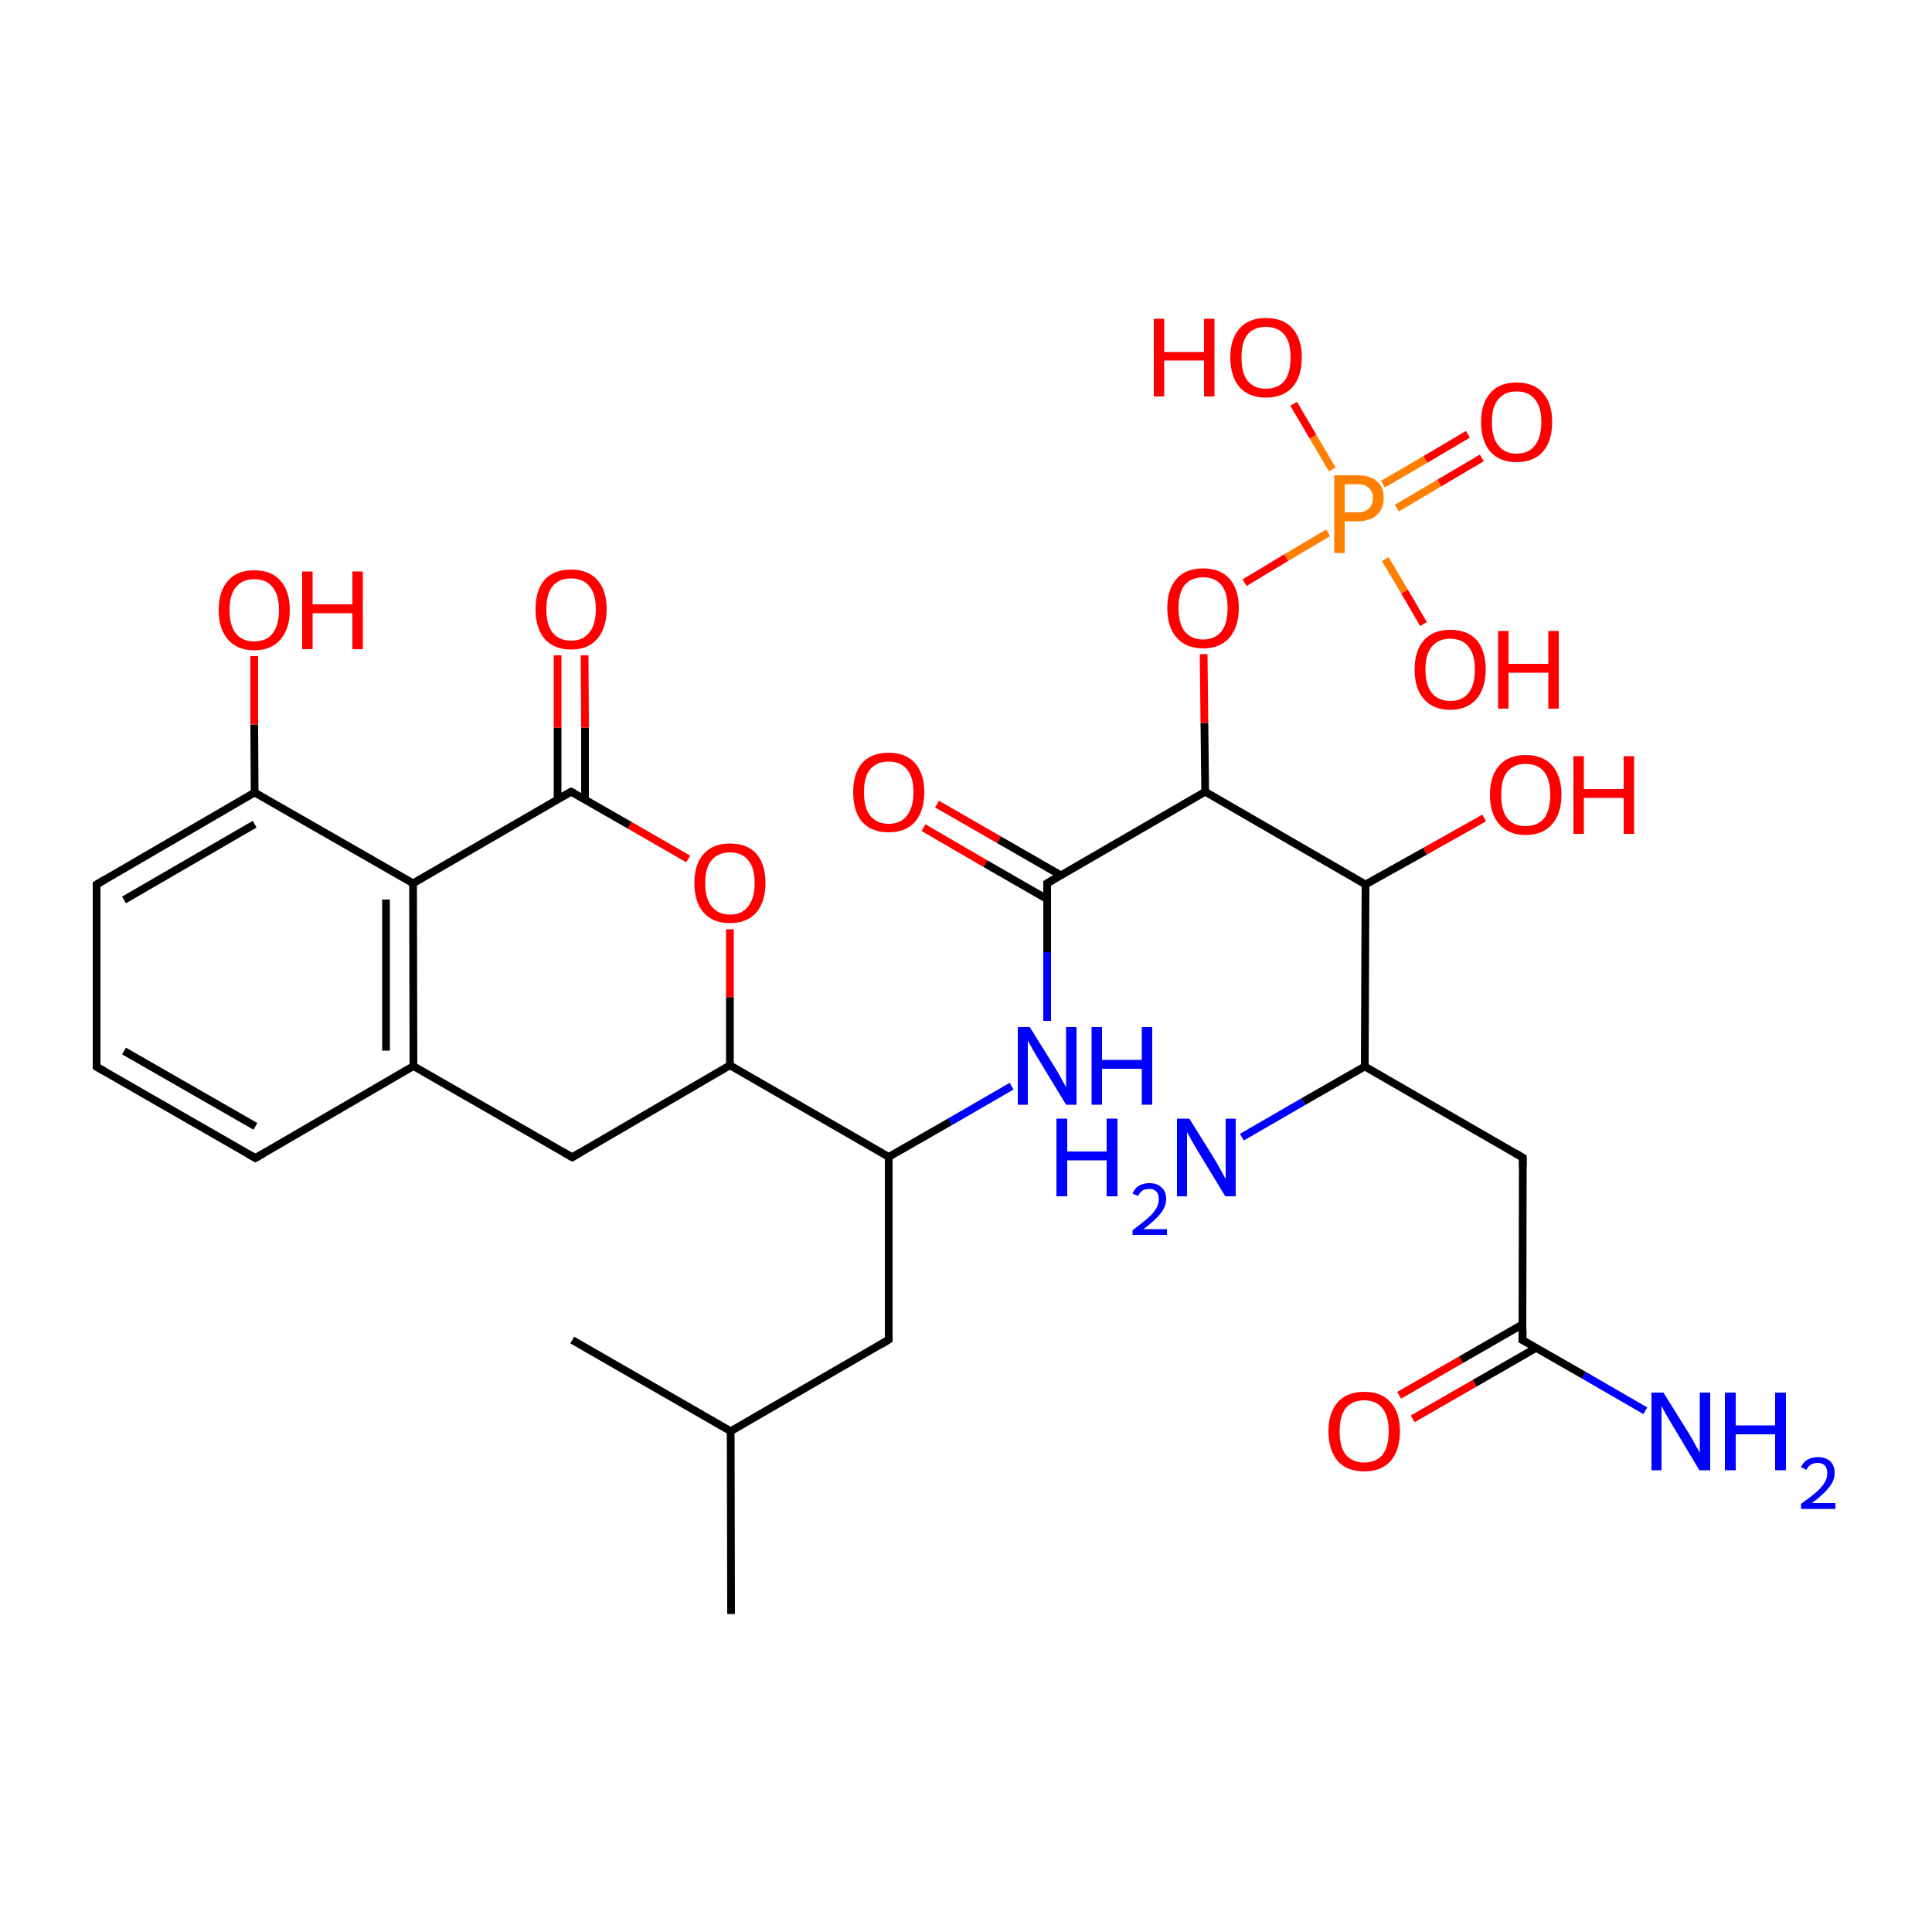 
<svg version='1.1' baseProfile='full'
              xmlns='http://www.w3.org/2000/svg'
                      xmlns:rdkit='http://www.rdkit.org/xml'
                      xmlns:xlink='http://www.w3.org/1999/xlink'
                  xml:space='preserve'
width='500px' height='500px' viewBox='0 0 500 500'>
<!-- END OF HEADER -->
<rect style='opacity:1.0;fill:#FFFFFF;stroke:none' width='500.0' height='500.0' x='0.0' y='0.0'> </rect>
<path class='bond-0 atom-0 atom-1' d='M 189.2,417.7 L 189.1,370.4' style='fill:none;fill-rule:evenodd;stroke:#000000;stroke-width:2.0px;stroke-linecap:butt;stroke-linejoin:miter;stroke-opacity:1' />
<path class='bond-1 atom-1 atom-2' d='M 189.1,370.4 L 148.1,346.8' style='fill:none;fill-rule:evenodd;stroke:#000000;stroke-width:2.0px;stroke-linecap:butt;stroke-linejoin:miter;stroke-opacity:1' />
<path class='bond-2 atom-1 atom-3' d='M 189.1,370.4 L 230.0,346.7' style='fill:none;fill-rule:evenodd;stroke:#000000;stroke-width:2.0px;stroke-linecap:butt;stroke-linejoin:miter;stroke-opacity:1' />
<path class='bond-3 atom-3 atom-4' d='M 230.0,346.7 L 230.0,299.4' style='fill:none;fill-rule:evenodd;stroke:#000000;stroke-width:2.0px;stroke-linecap:butt;stroke-linejoin:miter;stroke-opacity:1' />
<path class='bond-4 atom-4 atom-5' d='M 230.0,299.4 L 188.9,275.7' style='fill:none;fill-rule:evenodd;stroke:#000000;stroke-width:2.0px;stroke-linecap:butt;stroke-linejoin:miter;stroke-opacity:1' />
<path class='bond-5 atom-5 atom-6' d='M 188.9,275.7 L 148.1,299.5' style='fill:none;fill-rule:evenodd;stroke:#000000;stroke-width:2.0px;stroke-linecap:butt;stroke-linejoin:miter;stroke-opacity:1' />
<path class='bond-6 atom-6 atom-7' d='M 148.1,299.5 L 107.0,275.9' style='fill:none;fill-rule:evenodd;stroke:#000000;stroke-width:2.0px;stroke-linecap:butt;stroke-linejoin:miter;stroke-opacity:1' />
<path class='bond-7 atom-7 atom-8' d='M 107.0,275.9 L 106.9,228.6' style='fill:none;fill-rule:evenodd;stroke:#000000;stroke-width:2.0px;stroke-linecap:butt;stroke-linejoin:miter;stroke-opacity:1' />
<path class='bond-7 atom-7 atom-8' d='M 99.9,271.9 L 99.9,232.8' style='fill:none;fill-rule:evenodd;stroke:#000000;stroke-width:2.0px;stroke-linecap:butt;stroke-linejoin:miter;stroke-opacity:1' />
<path class='bond-8 atom-8 atom-9' d='M 106.9,228.6 L 65.9,205.1' style='fill:none;fill-rule:evenodd;stroke:#000000;stroke-width:2.0px;stroke-linecap:butt;stroke-linejoin:miter;stroke-opacity:1' />
<path class='bond-9 atom-9 atom-10' d='M 65.9,205.1 L 25.0,228.9' style='fill:none;fill-rule:evenodd;stroke:#000000;stroke-width:2.0px;stroke-linecap:butt;stroke-linejoin:miter;stroke-opacity:1' />
<path class='bond-9 atom-9 atom-10' d='M 65.9,213.3 L 32.1,232.9' style='fill:none;fill-rule:evenodd;stroke:#000000;stroke-width:2.0px;stroke-linecap:butt;stroke-linejoin:miter;stroke-opacity:1' />
<path class='bond-10 atom-10 atom-11' d='M 25.0,228.9 L 25.0,276.1' style='fill:none;fill-rule:evenodd;stroke:#000000;stroke-width:2.0px;stroke-linecap:butt;stroke-linejoin:miter;stroke-opacity:1' />
<path class='bond-11 atom-11 atom-12' d='M 25.0,276.1 L 66.1,299.7' style='fill:none;fill-rule:evenodd;stroke:#000000;stroke-width:2.0px;stroke-linecap:butt;stroke-linejoin:miter;stroke-opacity:1' />
<path class='bond-11 atom-11 atom-12' d='M 32.1,272.0 L 66.1,291.5' style='fill:none;fill-rule:evenodd;stroke:#000000;stroke-width:2.0px;stroke-linecap:butt;stroke-linejoin:miter;stroke-opacity:1' />
<path class='bond-12 atom-9 atom-13' d='M 65.9,205.1 L 65.8,187.5' style='fill:none;fill-rule:evenodd;stroke:#000000;stroke-width:2.0px;stroke-linecap:butt;stroke-linejoin:miter;stroke-opacity:1' />
<path class='bond-12 atom-9 atom-13' d='M 65.8,187.5 L 65.8,169.8' style='fill:none;fill-rule:evenodd;stroke:#FF0000;stroke-width:2.0px;stroke-linecap:butt;stroke-linejoin:miter;stroke-opacity:1' />
<path class='bond-13 atom-8 atom-14' d='M 106.9,228.6 L 147.8,204.9' style='fill:none;fill-rule:evenodd;stroke:#000000;stroke-width:2.0px;stroke-linecap:butt;stroke-linejoin:miter;stroke-opacity:1' />
<path class='bond-14 atom-14 atom-15' d='M 151.4,206.9 L 151.4,188.3' style='fill:none;fill-rule:evenodd;stroke:#000000;stroke-width:2.0px;stroke-linecap:butt;stroke-linejoin:miter;stroke-opacity:1' />
<path class='bond-14 atom-14 atom-15' d='M 151.4,188.3 L 151.3,169.6' style='fill:none;fill-rule:evenodd;stroke:#FF0000;stroke-width:2.0px;stroke-linecap:butt;stroke-linejoin:miter;stroke-opacity:1' />
<path class='bond-14 atom-14 atom-15' d='M 144.3,206.9 L 144.3,188.3' style='fill:none;fill-rule:evenodd;stroke:#000000;stroke-width:2.0px;stroke-linecap:butt;stroke-linejoin:miter;stroke-opacity:1' />
<path class='bond-14 atom-14 atom-15' d='M 144.3,188.3 L 144.3,169.6' style='fill:none;fill-rule:evenodd;stroke:#FF0000;stroke-width:2.0px;stroke-linecap:butt;stroke-linejoin:miter;stroke-opacity:1' />
<path class='bond-15 atom-14 atom-16' d='M 147.8,204.9 L 163.0,213.6' style='fill:none;fill-rule:evenodd;stroke:#000000;stroke-width:2.0px;stroke-linecap:butt;stroke-linejoin:miter;stroke-opacity:1' />
<path class='bond-15 atom-14 atom-16' d='M 163.0,213.6 L 178.1,222.3' style='fill:none;fill-rule:evenodd;stroke:#FF0000;stroke-width:2.0px;stroke-linecap:butt;stroke-linejoin:miter;stroke-opacity:1' />
<path class='bond-16 atom-4 atom-17' d='M 230.0,299.4 L 245.9,290.3' style='fill:none;fill-rule:evenodd;stroke:#000000;stroke-width:2.0px;stroke-linecap:butt;stroke-linejoin:miter;stroke-opacity:1' />
<path class='bond-16 atom-4 atom-17' d='M 245.9,290.3 L 261.8,281.1' style='fill:none;fill-rule:evenodd;stroke:#0000FF;stroke-width:2.0px;stroke-linecap:butt;stroke-linejoin:miter;stroke-opacity:1' />
<path class='bond-17 atom-17 atom-18' d='M 271.0,264.2 L 271.0,246.4' style='fill:none;fill-rule:evenodd;stroke:#0000FF;stroke-width:2.0px;stroke-linecap:butt;stroke-linejoin:miter;stroke-opacity:1' />
<path class='bond-17 atom-17 atom-18' d='M 271.0,246.4 L 271.0,228.6' style='fill:none;fill-rule:evenodd;stroke:#000000;stroke-width:2.0px;stroke-linecap:butt;stroke-linejoin:miter;stroke-opacity:1' />
<path class='bond-18 atom-18 atom-19' d='M 274.5,226.5 L 258.5,217.3' style='fill:none;fill-rule:evenodd;stroke:#000000;stroke-width:2.0px;stroke-linecap:butt;stroke-linejoin:miter;stroke-opacity:1' />
<path class='bond-18 atom-18 atom-19' d='M 258.5,217.3 L 242.5,208.1' style='fill:none;fill-rule:evenodd;stroke:#FF0000;stroke-width:2.0px;stroke-linecap:butt;stroke-linejoin:miter;stroke-opacity:1' />
<path class='bond-18 atom-18 atom-19' d='M 271.0,232.7 L 255.0,223.5' style='fill:none;fill-rule:evenodd;stroke:#000000;stroke-width:2.0px;stroke-linecap:butt;stroke-linejoin:miter;stroke-opacity:1' />
<path class='bond-18 atom-18 atom-19' d='M 255.0,223.5 L 239.0,214.2' style='fill:none;fill-rule:evenodd;stroke:#FF0000;stroke-width:2.0px;stroke-linecap:butt;stroke-linejoin:miter;stroke-opacity:1' />
<path class='bond-19 atom-18 atom-20' d='M 271.0,228.6 L 311.9,204.9' style='fill:none;fill-rule:evenodd;stroke:#000000;stroke-width:2.0px;stroke-linecap:butt;stroke-linejoin:miter;stroke-opacity:1' />
<path class='bond-20 atom-20 atom-21' d='M 311.9,204.9 L 353.4,228.9' style='fill:none;fill-rule:evenodd;stroke:#000000;stroke-width:2.0px;stroke-linecap:butt;stroke-linejoin:miter;stroke-opacity:1' />
<path class='bond-21 atom-21 atom-22' d='M 353.4,228.9 L 353.2,276.0' style='fill:none;fill-rule:evenodd;stroke:#000000;stroke-width:2.0px;stroke-linecap:butt;stroke-linejoin:miter;stroke-opacity:1' />
<path class='bond-22 atom-22 atom-23' d='M 353.2,276.0 L 394.1,299.6' style='fill:none;fill-rule:evenodd;stroke:#000000;stroke-width:2.0px;stroke-linecap:butt;stroke-linejoin:miter;stroke-opacity:1' />
<path class='bond-23 atom-23 atom-24' d='M 394.1,299.6 L 394.0,346.8' style='fill:none;fill-rule:evenodd;stroke:#000000;stroke-width:2.0px;stroke-linecap:butt;stroke-linejoin:miter;stroke-opacity:1' />
<path class='bond-24 atom-24 atom-25' d='M 394.1,342.7 L 378.1,351.9' style='fill:none;fill-rule:evenodd;stroke:#000000;stroke-width:2.0px;stroke-linecap:butt;stroke-linejoin:miter;stroke-opacity:1' />
<path class='bond-24 atom-24 atom-25' d='M 378.1,351.9 L 362.1,361.1' style='fill:none;fill-rule:evenodd;stroke:#FF0000;stroke-width:2.0px;stroke-linecap:butt;stroke-linejoin:miter;stroke-opacity:1' />
<path class='bond-24 atom-24 atom-25' d='M 397.6,348.8 L 381.6,358.0' style='fill:none;fill-rule:evenodd;stroke:#000000;stroke-width:2.0px;stroke-linecap:butt;stroke-linejoin:miter;stroke-opacity:1' />
<path class='bond-24 atom-24 atom-25' d='M 381.6,358.0 L 365.6,367.2' style='fill:none;fill-rule:evenodd;stroke:#FF0000;stroke-width:2.0px;stroke-linecap:butt;stroke-linejoin:miter;stroke-opacity:1' />
<path class='bond-25 atom-24 atom-26' d='M 394.0,346.8 L 409.9,355.9' style='fill:none;fill-rule:evenodd;stroke:#000000;stroke-width:2.0px;stroke-linecap:butt;stroke-linejoin:miter;stroke-opacity:1' />
<path class='bond-25 atom-24 atom-26' d='M 409.9,355.9 L 425.8,365.1' style='fill:none;fill-rule:evenodd;stroke:#0000FF;stroke-width:2.0px;stroke-linecap:butt;stroke-linejoin:miter;stroke-opacity:1' />
<path class='bond-26 atom-22 atom-27' d='M 353.2,276.0 L 337.3,285.1' style='fill:none;fill-rule:evenodd;stroke:#000000;stroke-width:2.0px;stroke-linecap:butt;stroke-linejoin:miter;stroke-opacity:1' />
<path class='bond-26 atom-22 atom-27' d='M 337.3,285.1 L 321.4,294.3' style='fill:none;fill-rule:evenodd;stroke:#0000FF;stroke-width:2.0px;stroke-linecap:butt;stroke-linejoin:miter;stroke-opacity:1' />
<path class='bond-27 atom-21 atom-28' d='M 353.4,228.9 L 368.8,220.3' style='fill:none;fill-rule:evenodd;stroke:#000000;stroke-width:2.0px;stroke-linecap:butt;stroke-linejoin:miter;stroke-opacity:1' />
<path class='bond-27 atom-21 atom-28' d='M 368.8,220.3 L 384.1,211.7' style='fill:none;fill-rule:evenodd;stroke:#FF0000;stroke-width:2.0px;stroke-linecap:butt;stroke-linejoin:miter;stroke-opacity:1' />
<path class='bond-28 atom-20 atom-29' d='M 311.9,204.9 L 311.7,187.1' style='fill:none;fill-rule:evenodd;stroke:#000000;stroke-width:2.0px;stroke-linecap:butt;stroke-linejoin:miter;stroke-opacity:1' />
<path class='bond-28 atom-20 atom-29' d='M 311.7,187.1 L 311.5,169.3' style='fill:none;fill-rule:evenodd;stroke:#FF0000;stroke-width:2.0px;stroke-linecap:butt;stroke-linejoin:miter;stroke-opacity:1' />
<path class='bond-29 atom-29 atom-30' d='M 322.1,150.8 L 332.9,144.3' style='fill:none;fill-rule:evenodd;stroke:#FF0000;stroke-width:2.0px;stroke-linecap:butt;stroke-linejoin:miter;stroke-opacity:1' />
<path class='bond-29 atom-29 atom-30' d='M 332.9,144.3 L 343.7,137.9' style='fill:none;fill-rule:evenodd;stroke:#FF7F00;stroke-width:2.0px;stroke-linecap:butt;stroke-linejoin:miter;stroke-opacity:1' />
<path class='bond-30 atom-30 atom-31' d='M 361.5,131.5 L 372.5,125.0' style='fill:none;fill-rule:evenodd;stroke:#FF7F00;stroke-width:2.0px;stroke-linecap:butt;stroke-linejoin:miter;stroke-opacity:1' />
<path class='bond-30 atom-30 atom-31' d='M 372.5,125.0 L 383.5,118.5' style='fill:none;fill-rule:evenodd;stroke:#FF0000;stroke-width:2.0px;stroke-linecap:butt;stroke-linejoin:miter;stroke-opacity:1' />
<path class='bond-30 atom-30 atom-31' d='M 357.9,125.3 L 368.9,118.9' style='fill:none;fill-rule:evenodd;stroke:#FF7F00;stroke-width:2.0px;stroke-linecap:butt;stroke-linejoin:miter;stroke-opacity:1' />
<path class='bond-30 atom-30 atom-31' d='M 368.9,118.9 L 379.9,112.4' style='fill:none;fill-rule:evenodd;stroke:#FF0000;stroke-width:2.0px;stroke-linecap:butt;stroke-linejoin:miter;stroke-opacity:1' />
<path class='bond-31 atom-30 atom-32' d='M 358.5,144.7 L 363.5,153.1' style='fill:none;fill-rule:evenodd;stroke:#FF7F00;stroke-width:2.0px;stroke-linecap:butt;stroke-linejoin:miter;stroke-opacity:1' />
<path class='bond-31 atom-30 atom-32' d='M 363.5,153.1 L 368.4,161.5' style='fill:none;fill-rule:evenodd;stroke:#FF0000;stroke-width:2.0px;stroke-linecap:butt;stroke-linejoin:miter;stroke-opacity:1' />
<path class='bond-32 atom-30 atom-33' d='M 344.8,121.5 L 339.8,113.0' style='fill:none;fill-rule:evenodd;stroke:#FF7F00;stroke-width:2.0px;stroke-linecap:butt;stroke-linejoin:miter;stroke-opacity:1' />
<path class='bond-32 atom-30 atom-33' d='M 339.8,113.0 L 334.8,104.5' style='fill:none;fill-rule:evenodd;stroke:#FF0000;stroke-width:2.0px;stroke-linecap:butt;stroke-linejoin:miter;stroke-opacity:1' />
<path class='bond-33 atom-16 atom-5' d='M 188.9,240.5 L 188.9,258.1' style='fill:none;fill-rule:evenodd;stroke:#FF0000;stroke-width:2.0px;stroke-linecap:butt;stroke-linejoin:miter;stroke-opacity:1' />
<path class='bond-33 atom-16 atom-5' d='M 188.9,258.1 L 188.9,275.7' style='fill:none;fill-rule:evenodd;stroke:#000000;stroke-width:2.0px;stroke-linecap:butt;stroke-linejoin:miter;stroke-opacity:1' />
<path class='bond-34 atom-12 atom-7' d='M 66.1,299.7 L 107.0,275.9' style='fill:none;fill-rule:evenodd;stroke:#000000;stroke-width:2.0px;stroke-linecap:butt;stroke-linejoin:miter;stroke-opacity:1' />
<path d='M 228.0,347.9 L 230.0,346.7 L 230.0,344.3' style='fill:none;stroke:#000000;stroke-width:2.0px;stroke-linecap:butt;stroke-linejoin:miter;stroke-opacity:1;' />
<path d='M 150.1,298.3 L 148.1,299.5 L 146.0,298.3' style='fill:none;stroke:#000000;stroke-width:2.0px;stroke-linecap:butt;stroke-linejoin:miter;stroke-opacity:1;' />
<path d='M 27.0,227.7 L 25.0,228.9 L 25.0,231.2' style='fill:none;stroke:#000000;stroke-width:2.0px;stroke-linecap:butt;stroke-linejoin:miter;stroke-opacity:1;' />
<path d='M 25.0,273.8 L 25.0,276.1 L 27.1,277.3' style='fill:none;stroke:#000000;stroke-width:2.0px;stroke-linecap:butt;stroke-linejoin:miter;stroke-opacity:1;' />
<path d='M 64.1,298.6 L 66.1,299.7 L 68.2,298.5' style='fill:none;stroke:#000000;stroke-width:2.0px;stroke-linecap:butt;stroke-linejoin:miter;stroke-opacity:1;' />
<path d='M 145.8,206.0 L 147.8,204.9 L 148.6,205.3' style='fill:none;stroke:#000000;stroke-width:2.0px;stroke-linecap:butt;stroke-linejoin:miter;stroke-opacity:1;' />
<path d='M 271.0,229.5 L 271.0,228.6 L 273.0,227.4' style='fill:none;stroke:#000000;stroke-width:2.0px;stroke-linecap:butt;stroke-linejoin:miter;stroke-opacity:1;' />
<path d='M 392.1,298.4 L 394.1,299.6 L 394.1,302.0' style='fill:none;stroke:#000000;stroke-width:2.0px;stroke-linecap:butt;stroke-linejoin:miter;stroke-opacity:1;' />
<path d='M 394.1,344.4 L 394.0,346.8 L 394.8,347.2' style='fill:none;stroke:#000000;stroke-width:2.0px;stroke-linecap:butt;stroke-linejoin:miter;stroke-opacity:1;' />
<path class='atom-13' d='M 56.6 157.9
Q 56.6 153.0, 59.0 150.3
Q 61.3 147.6, 65.8 147.6
Q 70.3 147.6, 72.6 150.3
Q 75.0 153.0, 75.0 157.9
Q 75.0 162.7, 72.6 165.5
Q 70.2 168.3, 65.8 168.3
Q 61.4 168.3, 59.0 165.5
Q 56.6 162.8, 56.6 157.9
M 65.8 166.0
Q 68.9 166.0, 70.5 164.0
Q 72.2 161.9, 72.2 157.9
Q 72.2 153.9, 70.5 151.9
Q 68.9 149.9, 65.8 149.9
Q 62.7 149.9, 61.1 151.9
Q 59.4 153.9, 59.4 157.9
Q 59.4 161.9, 61.1 164.0
Q 62.7 166.0, 65.8 166.0
' fill='#FF0000'/>
<path class='atom-13' d='M 78.2 147.9
L 80.9 147.9
L 80.9 156.4
L 91.2 156.4
L 91.2 147.9
L 93.9 147.9
L 93.9 168.0
L 91.2 168.0
L 91.2 158.7
L 80.9 158.7
L 80.9 168.0
L 78.2 168.0
L 78.2 147.9
' fill='#FF0000'/>
<path class='atom-15' d='M 138.6 157.6
Q 138.6 152.8, 140.9 150.1
Q 143.3 147.4, 147.8 147.4
Q 152.2 147.4, 154.6 150.1
Q 157.0 152.8, 157.0 157.6
Q 157.0 162.5, 154.6 165.3
Q 152.2 168.1, 147.8 168.1
Q 143.4 168.1, 140.9 165.3
Q 138.6 162.5, 138.6 157.6
M 147.8 165.8
Q 150.9 165.8, 152.5 163.7
Q 154.2 161.7, 154.2 157.6
Q 154.2 153.7, 152.5 151.7
Q 150.9 149.7, 147.8 149.7
Q 144.7 149.7, 143.0 151.7
Q 141.4 153.7, 141.4 157.6
Q 141.4 161.7, 143.0 163.7
Q 144.7 165.8, 147.8 165.8
' fill='#FF0000'/>
<path class='atom-16' d='M 179.7 228.5
Q 179.7 223.7, 182.1 221.0
Q 184.5 218.3, 188.9 218.3
Q 193.4 218.3, 195.8 221.0
Q 198.1 223.7, 198.1 228.5
Q 198.1 233.4, 195.7 236.2
Q 193.3 238.9, 188.9 238.9
Q 184.5 238.9, 182.1 236.2
Q 179.7 233.4, 179.7 228.5
M 188.9 236.7
Q 192.0 236.7, 193.6 234.6
Q 195.3 232.5, 195.3 228.5
Q 195.3 224.6, 193.6 222.6
Q 192.0 220.6, 188.9 220.6
Q 185.9 220.6, 184.2 222.6
Q 182.5 224.5, 182.5 228.5
Q 182.5 232.6, 184.2 234.6
Q 185.9 236.7, 188.9 236.7
' fill='#FF0000'/>
<path class='atom-17' d='M 266.5 265.8
L 273.1 276.4
Q 273.8 277.5, 274.8 279.4
Q 275.9 281.3, 275.9 281.4
L 275.9 265.8
L 278.6 265.8
L 278.6 285.9
L 275.9 285.9
L 268.8 274.2
Q 268.0 272.9, 267.1 271.3
Q 266.2 269.7, 266.0 269.3
L 266.0 285.9
L 263.4 285.9
L 263.4 265.8
L 266.5 265.8
' fill='#0000FF'/>
<path class='atom-17' d='M 282.5 265.8
L 285.2 265.8
L 285.2 274.3
L 295.5 274.3
L 295.5 265.8
L 298.2 265.8
L 298.2 285.9
L 295.5 285.9
L 295.5 276.6
L 285.2 276.6
L 285.2 285.9
L 282.5 285.9
L 282.5 265.8
' fill='#0000FF'/>
<path class='atom-19' d='M 220.8 205.0
Q 220.8 200.2, 223.1 197.5
Q 225.5 194.8, 230.0 194.8
Q 234.4 194.8, 236.8 197.5
Q 239.2 200.2, 239.2 205.0
Q 239.2 209.9, 236.8 212.7
Q 234.4 215.4, 230.0 215.4
Q 225.6 215.4, 223.1 212.7
Q 220.8 209.9, 220.8 205.0
M 230.0 213.2
Q 233.1 213.2, 234.7 211.1
Q 236.4 209.0, 236.4 205.0
Q 236.4 201.1, 234.7 199.1
Q 233.1 197.1, 230.0 197.1
Q 226.9 197.1, 225.2 199.1
Q 223.6 201.0, 223.6 205.0
Q 223.6 209.1, 225.2 211.1
Q 226.9 213.2, 230.0 213.2
' fill='#FF0000'/>
<path class='atom-25' d='M 343.8 370.4
Q 343.8 365.6, 346.2 362.9
Q 348.6 360.2, 353.1 360.2
Q 357.5 360.2, 359.9 362.9
Q 362.3 365.6, 362.3 370.4
Q 362.3 375.3, 359.9 378.1
Q 357.5 380.8, 353.1 380.8
Q 348.6 380.8, 346.2 378.1
Q 343.8 375.3, 343.8 370.4
M 353.1 378.5
Q 356.1 378.5, 357.8 376.5
Q 359.4 374.4, 359.4 370.4
Q 359.4 366.5, 357.8 364.5
Q 356.1 362.4, 353.1 362.4
Q 350.0 362.4, 348.3 364.4
Q 346.7 366.4, 346.7 370.4
Q 346.7 374.5, 348.3 376.5
Q 350.0 378.5, 353.1 378.5
' fill='#FF0000'/>
<path class='atom-26' d='M 430.5 360.4
L 437.1 371.0
Q 437.8 372.1, 438.8 374.0
Q 439.9 375.9, 439.9 376.0
L 439.9 360.4
L 442.6 360.4
L 442.6 380.5
L 439.8 380.5
L 432.8 368.8
Q 432.0 367.5, 431.1 365.9
Q 430.2 364.3, 430.0 363.8
L 430.0 380.5
L 427.4 380.5
L 427.4 360.4
L 430.5 360.4
' fill='#0000FF'/>
<path class='atom-26' d='M 446.4 360.4
L 449.2 360.4
L 449.2 368.9
L 459.4 368.9
L 459.4 360.4
L 462.2 360.4
L 462.2 380.5
L 459.4 380.5
L 459.4 371.2
L 449.2 371.2
L 449.2 380.5
L 446.4 380.5
L 446.4 360.4
' fill='#0000FF'/>
<path class='atom-26' d='M 466.1 379.7
Q 466.6 378.5, 467.7 377.8
Q 468.9 377.1, 470.5 377.1
Q 472.5 377.1, 473.7 378.2
Q 474.8 379.3, 474.8 381.2
Q 474.8 383.2, 473.3 385.0
Q 471.9 386.8, 468.9 389.0
L 475.0 389.0
L 475.0 390.5
L 466.1 390.5
L 466.1 389.2
Q 468.5 387.5, 470.0 386.2
Q 471.5 384.9, 472.2 383.7
Q 472.9 382.5, 472.9 381.3
Q 472.9 380.0, 472.3 379.3
Q 471.6 378.6, 470.5 378.6
Q 469.5 378.6, 468.7 379.0
Q 468.0 379.4, 467.5 380.4
L 466.1 379.7
' fill='#0000FF'/>
<path class='atom-27' d='M 273.4 289.5
L 276.2 289.5
L 276.2 298.0
L 286.4 298.0
L 286.4 289.5
L 289.2 289.5
L 289.2 309.6
L 286.4 309.6
L 286.4 300.3
L 276.2 300.3
L 276.2 309.6
L 273.4 309.6
L 273.4 289.5
' fill='#0000FF'/>
<path class='atom-27' d='M 293.1 308.9
Q 293.6 307.6, 294.7 306.9
Q 295.9 306.2, 297.5 306.2
Q 299.5 306.2, 300.6 307.3
Q 301.8 308.4, 301.8 310.3
Q 301.8 312.3, 300.3 314.1
Q 298.9 315.9, 295.9 318.1
L 302.0 318.1
L 302.0 319.6
L 293.1 319.6
L 293.1 318.4
Q 295.5 316.6, 297.0 315.3
Q 298.5 314.0, 299.2 312.8
Q 299.9 311.6, 299.9 310.4
Q 299.9 309.1, 299.3 308.4
Q 298.6 307.7, 297.5 307.7
Q 296.4 307.7, 295.7 308.1
Q 295.0 308.6, 294.5 309.5
L 293.1 308.9
' fill='#0000FF'/>
<path class='atom-27' d='M 307.8 289.5
L 314.4 300.1
Q 315.0 301.2, 316.1 303.1
Q 317.1 305.0, 317.2 305.1
L 317.2 289.5
L 319.8 289.5
L 319.8 309.6
L 317.1 309.6
L 310.0 297.9
Q 309.2 296.6, 308.3 295.0
Q 307.5 293.4, 307.2 293.0
L 307.2 309.6
L 304.6 309.6
L 304.6 289.5
L 307.8 289.5
' fill='#0000FF'/>
<path class='atom-28' d='M 385.6 205.7
Q 385.6 200.8, 388.0 198.1
Q 390.4 195.4, 394.8 195.4
Q 399.3 195.4, 401.7 198.1
Q 404.1 200.8, 404.1 205.7
Q 404.1 210.5, 401.7 213.3
Q 399.2 216.1, 394.8 216.1
Q 390.4 216.1, 388.0 213.3
Q 385.6 210.6, 385.6 205.7
M 394.8 213.8
Q 397.9 213.8, 399.6 211.8
Q 401.2 209.7, 401.2 205.7
Q 401.2 201.7, 399.6 199.7
Q 397.9 197.7, 394.8 197.7
Q 391.8 197.7, 390.1 199.7
Q 388.5 201.7, 388.5 205.7
Q 388.5 209.7, 390.1 211.8
Q 391.8 213.8, 394.8 213.8
' fill='#FF0000'/>
<path class='atom-28' d='M 407.2 195.7
L 409.9 195.7
L 409.9 204.2
L 420.2 204.2
L 420.2 195.7
L 422.9 195.7
L 422.9 215.8
L 420.2 215.8
L 420.2 206.5
L 409.9 206.5
L 409.9 215.8
L 407.2 215.8
L 407.2 195.7
' fill='#FF0000'/>
<path class='atom-29' d='M 302.1 157.3
Q 302.1 152.5, 304.5 149.8
Q 306.9 147.1, 311.4 147.1
Q 315.8 147.1, 318.2 149.8
Q 320.6 152.5, 320.6 157.3
Q 320.6 162.2, 318.2 165.0
Q 315.8 167.8, 311.4 167.8
Q 306.9 167.8, 304.5 165.0
Q 302.1 162.3, 302.1 157.3
M 311.4 165.5
Q 314.4 165.5, 316.1 163.4
Q 317.7 161.4, 317.7 157.3
Q 317.7 153.4, 316.1 151.4
Q 314.4 149.4, 311.4 149.4
Q 308.3 149.4, 306.6 151.4
Q 305.0 153.4, 305.0 157.3
Q 305.0 161.4, 306.6 163.4
Q 308.3 165.5, 311.4 165.5
' fill='#FF0000'/>
<path class='atom-30' d='M 351.2 123.0
Q 354.7 123.0, 356.4 124.6
Q 358.1 126.1, 358.1 128.9
Q 358.1 131.7, 356.3 133.3
Q 354.6 134.9, 351.2 134.9
L 348.0 134.9
L 348.0 143.1
L 345.3 143.1
L 345.3 123.0
L 351.2 123.0
M 351.2 132.6
Q 353.2 132.6, 354.2 131.7
Q 355.3 130.7, 355.3 128.9
Q 355.3 127.2, 354.2 126.2
Q 353.2 125.3, 351.2 125.3
L 348.0 125.3
L 348.0 132.6
L 351.2 132.6
' fill='#FF7F00'/>
<path class='atom-31' d='M 383.3 109.2
Q 383.3 104.4, 385.7 101.7
Q 388.0 99.0, 392.5 99.0
Q 397.0 99.0, 399.3 101.7
Q 401.7 104.4, 401.7 109.2
Q 401.7 114.1, 399.3 116.9
Q 396.9 119.6, 392.5 119.6
Q 388.1 119.6, 385.7 116.9
Q 383.3 114.1, 383.3 109.2
M 392.5 117.4
Q 395.6 117.4, 397.2 115.3
Q 398.9 113.2, 398.9 109.2
Q 398.9 105.3, 397.2 103.3
Q 395.6 101.3, 392.5 101.3
Q 389.4 101.3, 387.8 103.3
Q 386.1 105.2, 386.1 109.2
Q 386.1 113.3, 387.8 115.3
Q 389.4 117.4, 392.5 117.4
' fill='#FF0000'/>
<path class='atom-32' d='M 366.1 173.3
Q 366.1 168.4, 368.5 165.7
Q 370.9 163.0, 375.3 163.0
Q 379.8 163.0, 382.2 165.7
Q 384.5 168.4, 384.5 173.3
Q 384.5 178.1, 382.1 180.9
Q 379.7 183.7, 375.3 183.7
Q 370.9 183.7, 368.5 180.9
Q 366.1 178.2, 366.1 173.3
M 375.3 181.4
Q 378.4 181.4, 380.0 179.4
Q 381.7 177.3, 381.7 173.3
Q 381.7 169.3, 380.0 167.3
Q 378.4 165.3, 375.3 165.3
Q 372.3 165.3, 370.6 167.3
Q 368.9 169.3, 368.9 173.3
Q 368.9 177.3, 370.6 179.4
Q 372.3 181.4, 375.3 181.4
' fill='#FF0000'/>
<path class='atom-32' d='M 387.7 163.3
L 390.4 163.3
L 390.4 171.8
L 400.7 171.8
L 400.7 163.3
L 403.4 163.3
L 403.4 183.4
L 400.7 183.4
L 400.7 174.1
L 390.4 174.1
L 390.4 183.4
L 387.7 183.4
L 387.7 163.3
' fill='#FF0000'/>
<path class='atom-33' d='M 298.6 82.5
L 301.3 82.5
L 301.3 91.1
L 311.6 91.1
L 311.6 82.5
L 314.3 82.5
L 314.3 102.6
L 311.6 102.6
L 311.6 93.3
L 301.3 93.3
L 301.3 102.6
L 298.6 102.6
L 298.6 82.5
' fill='#FF0000'/>
<path class='atom-33' d='M 318.4 92.5
Q 318.4 87.7, 320.8 85.0
Q 323.2 82.3, 327.6 82.3
Q 332.1 82.3, 334.5 85.0
Q 336.9 87.7, 336.9 92.5
Q 336.9 97.4, 334.5 100.2
Q 332.0 102.9, 327.6 102.9
Q 323.2 102.9, 320.8 100.2
Q 318.4 97.4, 318.4 92.5
M 327.6 100.6
Q 330.7 100.6, 332.4 98.6
Q 334.0 96.5, 334.0 92.5
Q 334.0 88.6, 332.4 86.6
Q 330.7 84.6, 327.6 84.6
Q 324.6 84.6, 322.9 86.5
Q 321.3 88.5, 321.3 92.5
Q 321.3 96.6, 322.9 98.6
Q 324.6 100.6, 327.6 100.6
' fill='#FF0000'/>
</svg>
